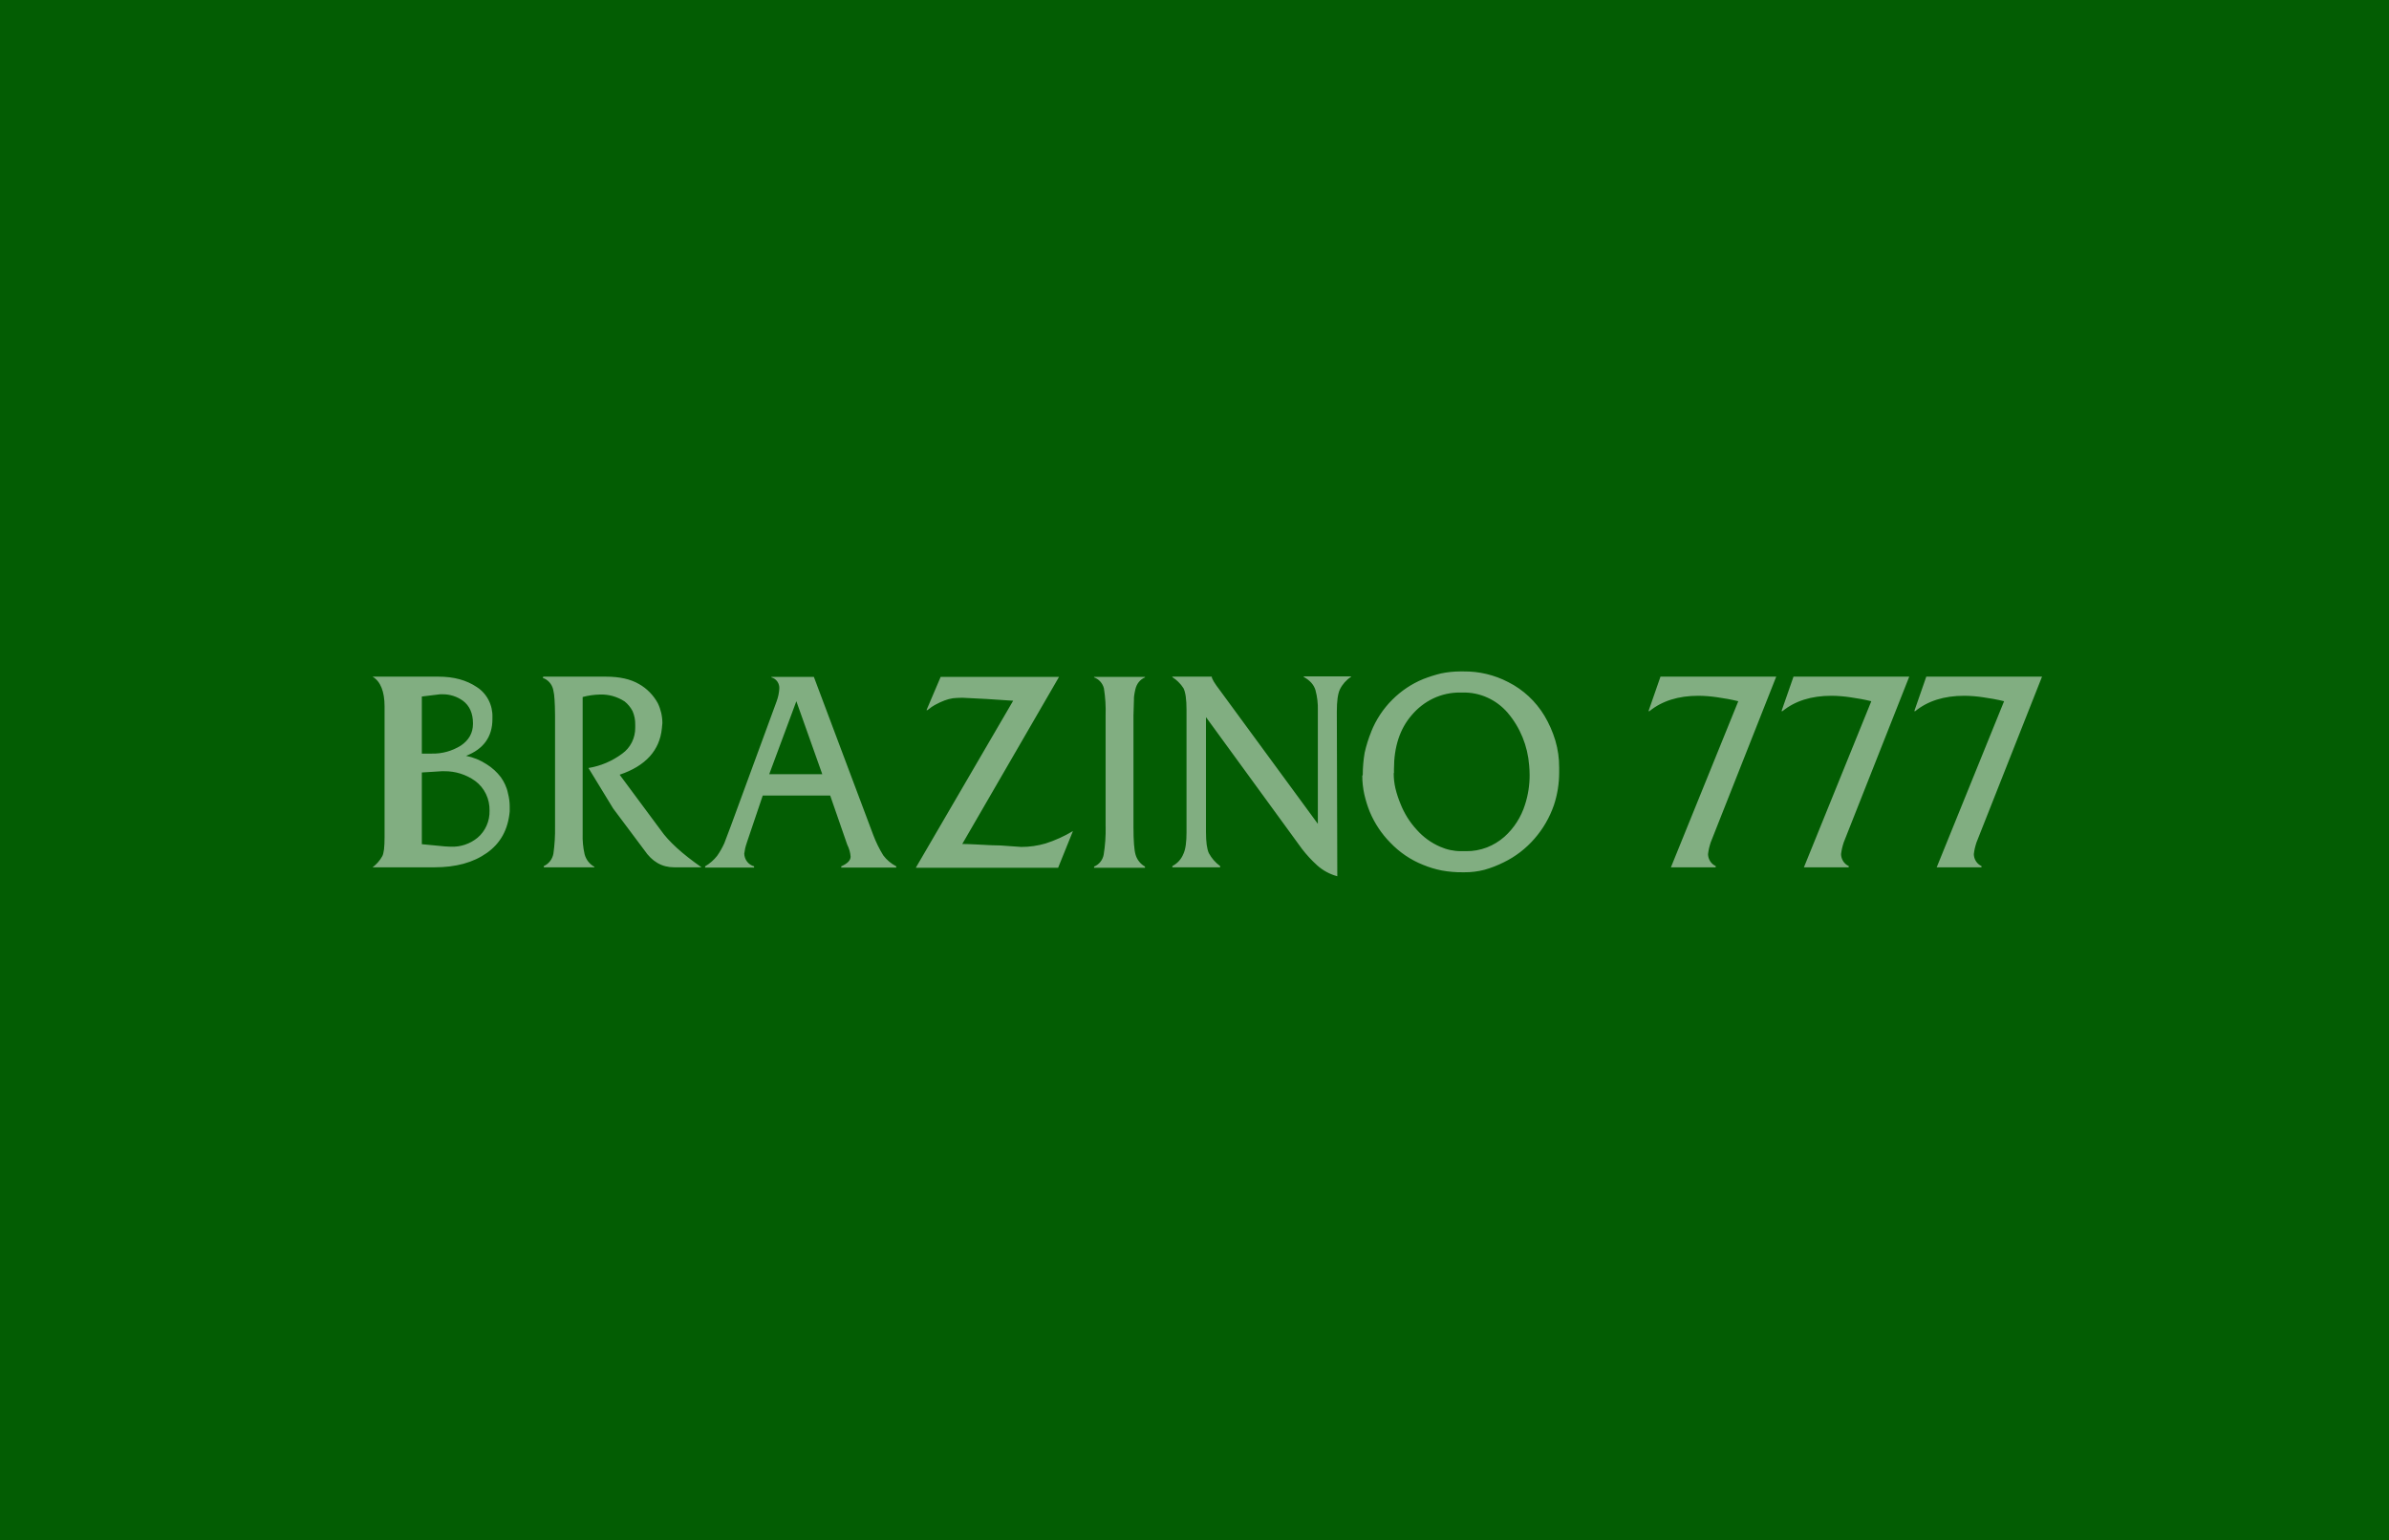 <svg preserveAspectRatio="none" width="200" height="129" viewBox="0 0 200 129" fill="none" xmlns="http://www.w3.org/2000/svg"><rect width="200" height="129" fill="#035D03"/><g opacity="0.5"><path d="M32.195 70.092V59.157C32.195 57.91 31.857 57.058 31.19 56.663H36.718C37.991 56.663 39.057 56.954 39.918 57.536C40.333 57.802 40.672 58.176 40.901 58.622C41.131 59.067 41.242 59.568 41.224 60.072V60.218C41.224 61.694 40.48 62.733 39.013 63.294C39.627 63.414 40.214 63.654 40.742 64.001C41.197 64.284 41.599 64.65 41.928 65.082C42.067 65.277 42.188 65.486 42.29 65.706C42.4 65.944 42.481 66.195 42.531 66.454C42.622 66.799 42.669 67.156 42.672 67.514V67.951C42.531 69.468 41.908 70.611 40.762 71.422C39.616 72.233 38.169 72.628 36.38 72.628H31.19C31.517 72.385 31.791 72.073 31.994 71.713C32.139 71.464 32.195 70.923 32.195 70.092ZM35.335 63.107H36.159C37.007 63.125 37.843 62.894 38.571 62.442C39.254 61.984 39.596 61.382 39.596 60.612V60.571C39.596 59.739 39.315 59.095 38.752 58.679C38.256 58.324 37.666 58.136 37.063 58.139H36.842L35.315 58.326V63.107H35.335ZM35.335 70.695L37.284 70.882L37.747 70.903C38.553 70.936 39.344 70.671 39.978 70.154C40.302 69.881 40.56 69.534 40.735 69.142C40.909 68.749 40.994 68.32 40.983 67.888C40.995 67.402 40.892 66.92 40.682 66.485C40.471 66.05 40.161 65.675 39.777 65.394C39.02 64.856 38.122 64.573 37.204 64.583H36.983L35.315 64.687V70.695H35.335ZM46.467 69.219V59.906C46.467 59.386 46.446 58.95 46.426 58.596C46.415 58.302 46.374 58.009 46.306 57.723C46.251 57.502 46.143 57.298 45.992 57.131C45.841 56.964 45.651 56.838 45.441 56.767L45.482 56.663H50.728C51.874 56.663 52.798 56.871 53.502 57.286C54.159 57.658 54.702 58.212 55.07 58.887C55.321 59.403 55.452 59.972 55.452 60.55L55.411 60.987C55.23 62.837 54.045 64.146 51.874 64.874L55.311 69.51C55.974 70.466 57.12 71.505 58.728 72.628H56.437C55.411 72.628 54.587 72.15 53.944 71.194L51.331 67.701L49.265 64.313C50.286 64.146 51.256 63.733 52.095 63.107C52.435 62.863 52.712 62.537 52.901 62.156C53.09 61.775 53.186 61.352 53.18 60.924V60.675C53.187 60.288 53.112 59.905 52.959 59.552C52.795 59.237 52.569 58.961 52.296 58.742C51.672 58.334 50.943 58.13 50.205 58.16C49.724 58.172 49.245 58.242 48.778 58.367V69.822C48.759 70.394 48.813 70.968 48.939 71.526C48.998 71.752 49.102 71.963 49.243 72.146C49.385 72.328 49.562 72.478 49.763 72.586V72.628H45.526V72.524C45.732 72.432 45.913 72.289 46.053 72.108C46.193 71.927 46.288 71.713 46.33 71.484C46.435 70.734 46.48 69.977 46.467 69.219ZM61.18 69.177L65.02 58.721C65.143 58.388 65.217 58.037 65.241 57.681C65.258 57.467 65.201 57.252 65.079 57.077C64.958 56.902 64.78 56.777 64.578 56.725V56.684H68.135L73.1 69.905C73.326 70.507 73.608 71.085 73.945 71.63C74.235 72.016 74.606 72.328 75.03 72.545V72.649H70.427V72.545C70.95 72.316 71.211 72.046 71.211 71.734C71.184 71.385 71.088 71.046 70.929 70.736L69.502 66.62H63.854L62.527 70.549C62.467 70.715 62.427 70.882 62.386 71.027C62.352 71.178 62.325 71.331 62.306 71.484C62.314 71.73 62.398 71.966 62.547 72.157C62.695 72.348 62.9 72.484 63.13 72.545V72.649H59.03V72.545C59.415 72.322 59.756 72.025 60.035 71.672C60.268 71.339 60.47 70.984 60.638 70.611L61.18 69.177ZM64.397 64.832H68.839L66.668 58.721L64.397 64.832ZM76.678 72.649L84.819 58.679L82.608 58.534L80.578 58.43C80.256 58.43 79.995 58.451 79.774 58.471C79.534 58.509 79.298 58.572 79.07 58.658C78.822 58.752 78.58 58.863 78.347 58.991C78.096 59.123 77.86 59.284 77.643 59.469H77.563L78.749 56.684H88.658L80.558 70.674C80.879 70.674 81.261 70.695 81.724 70.715C82.769 70.778 83.452 70.799 83.754 70.799L85.502 70.923C86.189 70.923 86.872 70.825 87.533 70.632C88.332 70.376 89.101 70.028 89.824 69.593L88.582 72.669H76.682L76.678 72.649ZM92.558 69.219V59.906C92.584 59.148 92.536 58.389 92.417 57.64C92.363 57.429 92.259 57.236 92.115 57.076C91.972 56.917 91.792 56.796 91.593 56.725V56.684H95.855V56.725C95.652 56.811 95.473 56.947 95.332 57.12C95.195 57.296 95.099 57.502 95.05 57.723C95.007 57.894 94.974 58.068 94.95 58.243C94.933 58.36 94.927 58.478 94.93 58.596L94.89 59.926V69.239C94.89 70.404 94.95 71.194 95.071 71.588C95.199 72.007 95.48 72.358 95.855 72.566V72.669H91.593V72.566C91.799 72.484 91.981 72.35 92.121 72.175C92.262 72.001 92.357 71.791 92.397 71.568C92.522 70.791 92.577 70.005 92.562 69.219H92.558ZM99.332 69.697V59.448C99.332 58.575 99.252 57.972 99.071 57.619C98.829 57.249 98.514 56.937 98.146 56.704V56.663H101.443C101.443 56.829 101.664 57.203 102.126 57.806L110.327 68.99V59.49C110.344 58.915 110.276 58.34 110.126 57.785C109.985 57.328 109.664 56.975 109.141 56.684V56.642H113.101V56.684C112.707 56.936 112.387 57.296 112.176 57.723C111.996 58.097 111.915 58.721 111.915 59.594L111.955 73.376C111.332 73.211 110.754 72.898 110.267 72.462C109.806 72.044 109.383 71.585 109.001 71.09L100.96 60.051V69.676C100.96 70.507 101.041 71.09 101.201 71.443C101.433 71.873 101.756 72.242 102.146 72.524V72.628H98.146V72.524C98.564 72.312 98.893 71.95 99.071 71.505C99.256 71.11 99.332 70.507 99.332 69.697ZM114.79 61.278C115.193 60.267 115.796 59.354 116.558 58.596C117.3 57.852 118.175 57.266 119.135 56.871C119.626 56.677 120.128 56.518 120.639 56.393C121.162 56.285 121.694 56.229 122.227 56.226H122.528C123.826 56.211 125.108 56.517 126.267 57.12C127.516 57.748 128.568 58.728 129.302 59.947C129.685 60.592 129.988 61.283 130.207 62.005C130.426 62.746 130.535 63.517 130.529 64.292V64.687C130.529 65.621 130.38 66.548 130.086 67.431C129.726 68.467 129.173 69.421 128.458 70.237C127.737 71.067 126.862 71.739 125.885 72.212C125.369 72.471 124.831 72.68 124.277 72.836C123.725 72.979 123.158 73.049 122.589 73.044H122.448C121.869 73.049 121.29 73.001 120.719 72.898C120.176 72.793 119.644 72.632 119.131 72.42C118.104 72.01 117.172 71.38 116.398 70.57C115.664 69.828 115.077 68.945 114.669 67.971C114.475 67.487 114.321 66.986 114.207 66.475C114.101 65.976 114.047 65.468 114.046 64.957C114.066 64.957 114.066 64.916 114.086 64.895C114.086 64.267 114.14 63.641 114.247 63.024C114.381 62.427 114.564 61.843 114.794 61.278H114.79ZM116.679 64.728C116.675 65.162 116.722 65.595 116.82 66.017C116.927 66.458 117.068 66.889 117.242 67.306C117.56 68.117 118.024 68.857 118.609 69.489C119.152 70.1 119.817 70.583 120.559 70.903C121.111 71.15 121.706 71.277 122.307 71.277H122.729C123.326 71.285 123.919 71.179 124.478 70.965C125.014 70.757 125.51 70.454 125.946 70.071C126.75 69.351 127.348 68.416 127.674 67.368C127.93 66.571 128.059 65.735 128.056 64.895C128.056 64.604 128.036 64.313 128.016 64.084C127.892 62.461 127.265 60.922 126.227 59.698C125.755 59.147 125.172 58.709 124.519 58.415C123.867 58.12 123.16 57.977 122.448 57.993H122.267C121.477 57.981 120.694 58.152 119.976 58.492C119.283 58.825 118.666 59.307 118.167 59.906C117.202 61.028 116.699 62.525 116.699 64.396V64.728H116.679ZM139.876 72.649L145.524 58.721C144.941 58.575 144.338 58.471 143.755 58.388C143.236 58.31 142.712 58.268 142.187 58.264C140.499 58.264 139.132 58.7 138.087 59.552H138.006L139.011 56.663H148.7L143.212 70.549C143.152 70.715 143.112 70.903 143.072 71.048C143.037 71.206 143.01 71.365 142.991 71.526C142.995 71.739 143.058 71.945 143.172 72.122C143.286 72.299 143.446 72.439 143.634 72.524V72.628H139.876V72.649ZM151.011 72.649L156.66 58.721C156.077 58.575 155.474 58.471 154.891 58.388C154.372 58.31 153.848 58.268 153.323 58.264C151.635 58.264 150.268 58.7 149.223 59.552H149.142L150.147 56.663H159.836L154.348 70.549C154.288 70.715 154.248 70.903 154.208 71.048C154.173 71.206 154.146 71.365 154.127 71.526C154.131 71.739 154.194 71.945 154.308 72.122C154.422 72.299 154.582 72.439 154.77 72.524V72.628H151.011V72.649ZM162.127 72.649L167.776 58.721C167.193 58.575 166.59 58.471 166.007 58.388C165.488 58.31 164.964 58.268 164.439 58.264C162.75 58.264 161.384 58.7 160.338 59.552H160.258L161.263 56.663H170.952L165.464 70.549C165.404 70.715 165.364 70.903 165.323 71.048C165.288 71.206 165.262 71.365 165.243 71.526C165.247 71.739 165.309 71.945 165.423 72.122C165.537 72.299 165.698 72.439 165.886 72.524V72.628H162.127V72.649Z" fill="white"/></g></svg>